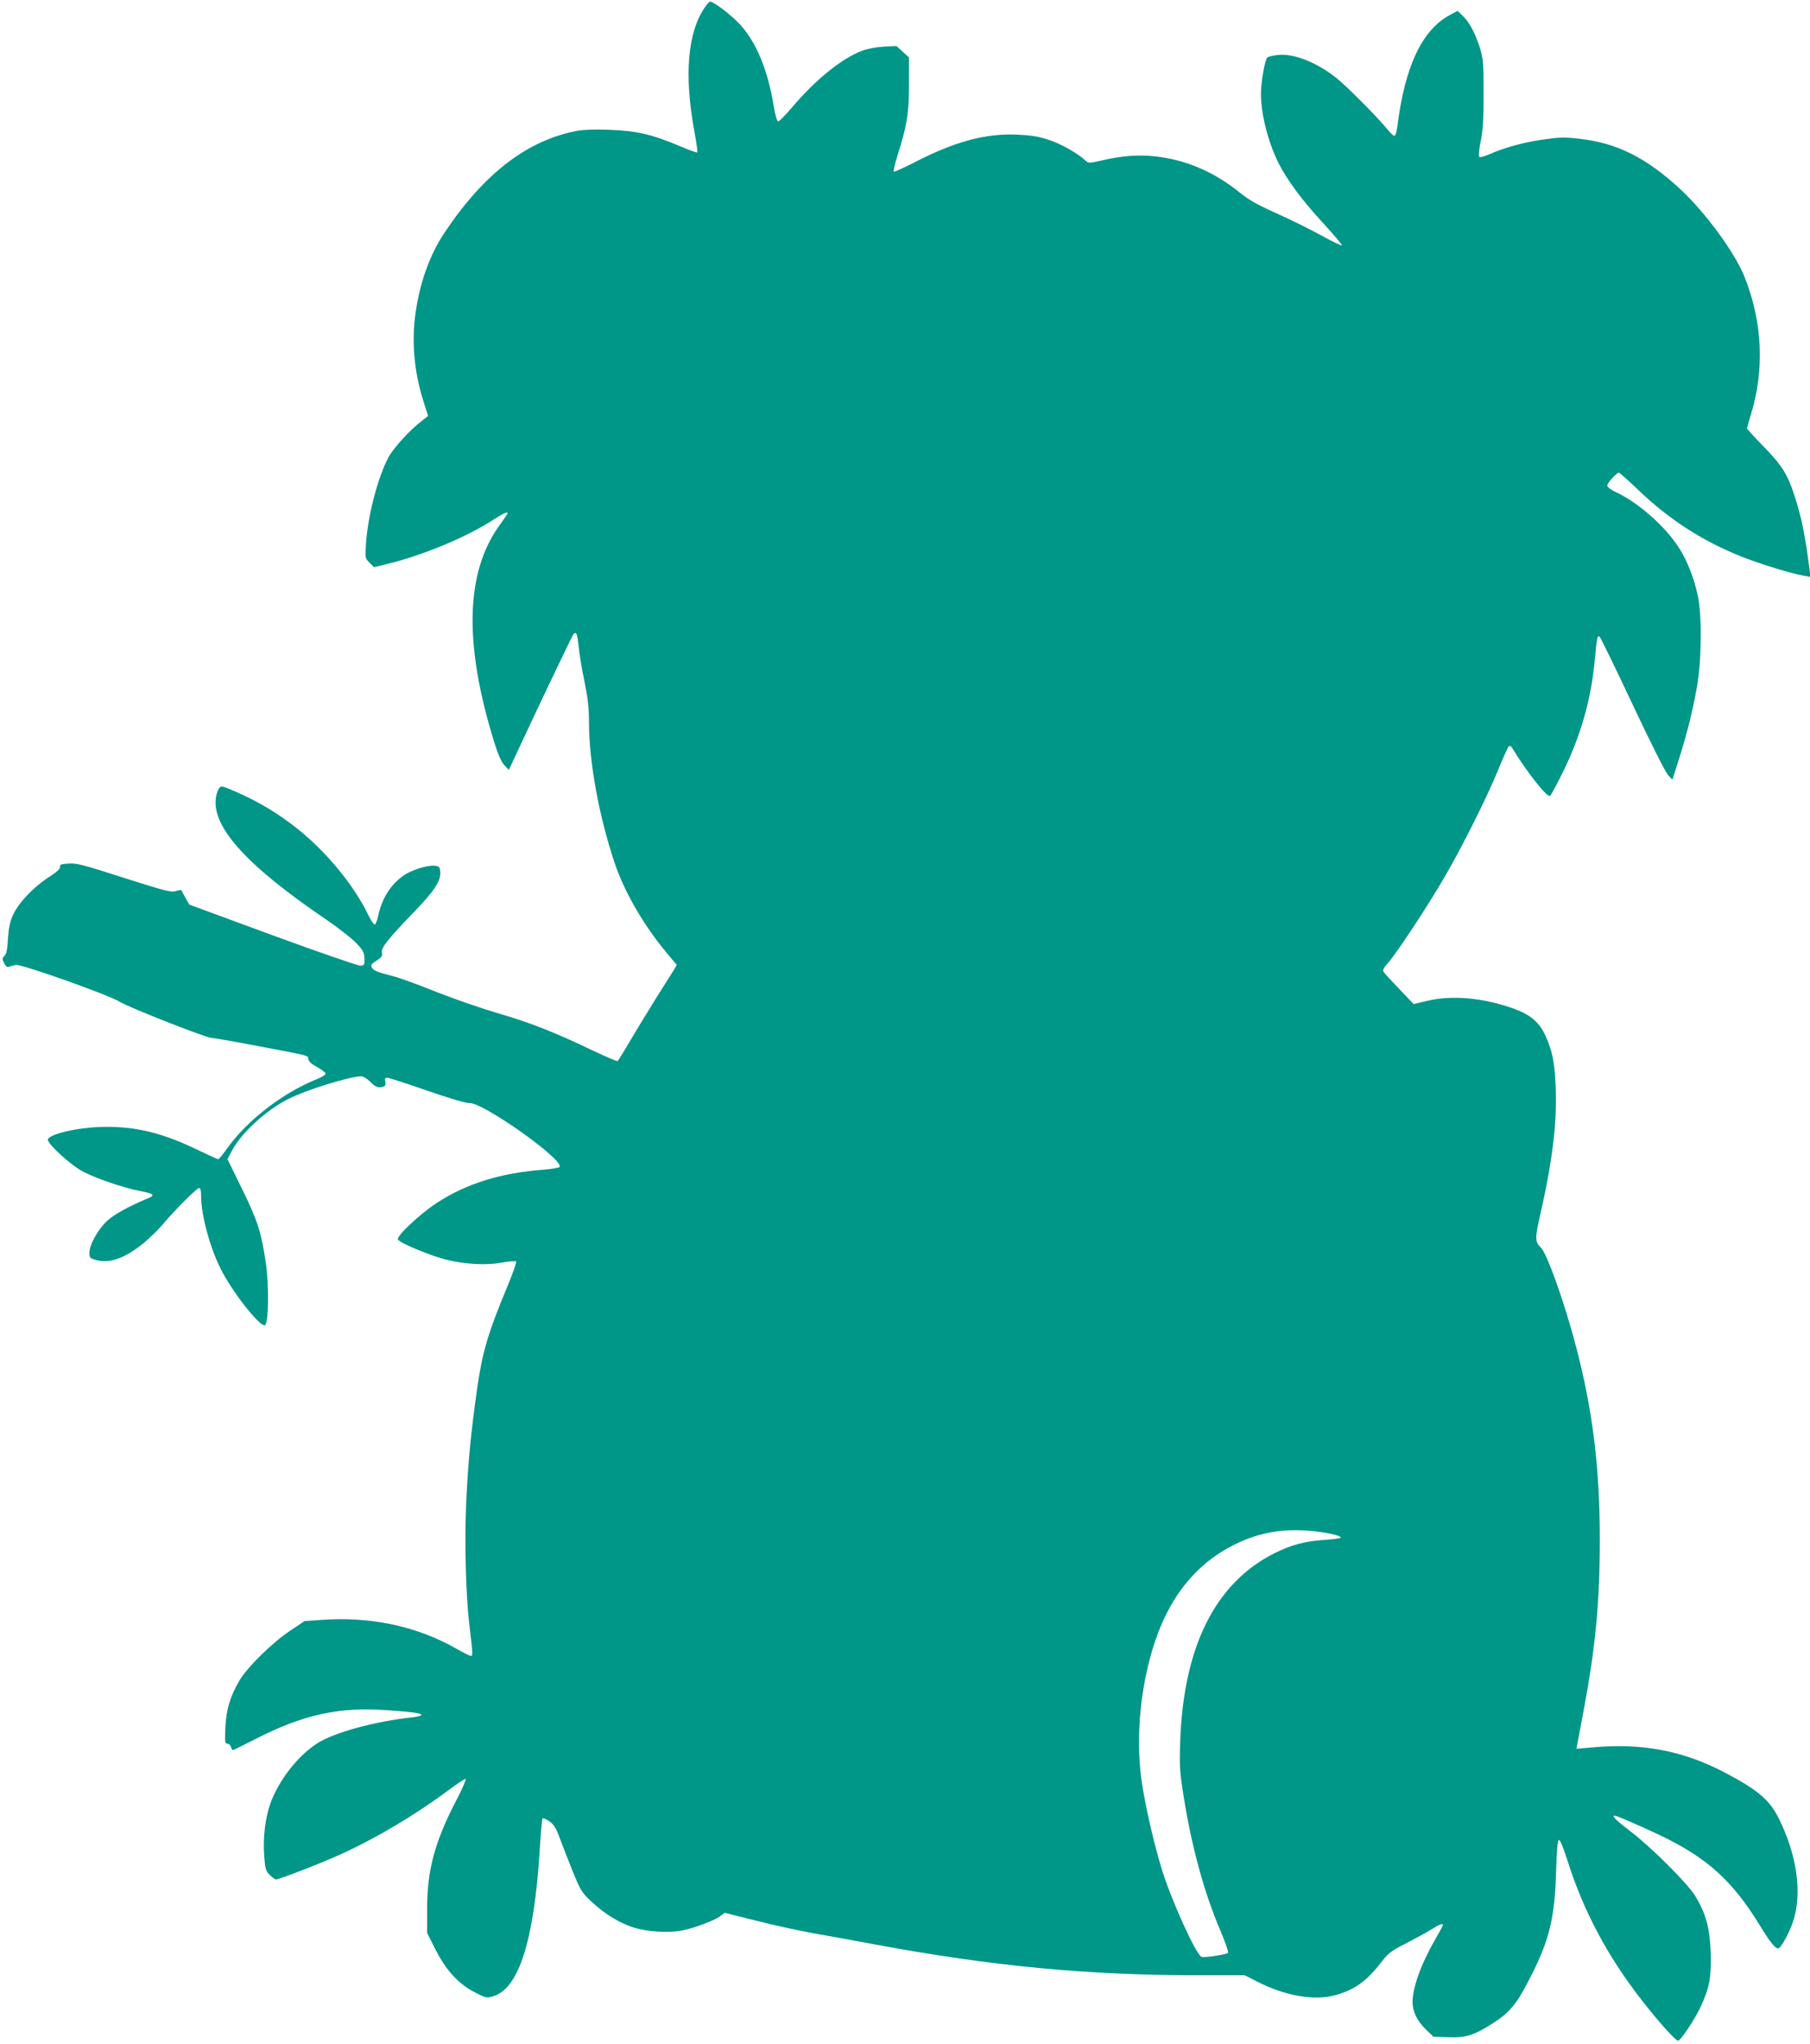 <?xml version="1.0" standalone="no"?>
<!DOCTYPE svg PUBLIC "-//W3C//DTD SVG 20010904//EN"
 "http://www.w3.org/TR/2001/REC-SVG-20010904/DTD/svg10.dtd">
<svg version="1.0" xmlns="http://www.w3.org/2000/svg"
 width="1134pt" height="1280pt" viewBox="0 0 1134 1280"
 preserveAspectRatio="xMidYMid meet">
<g transform="translate(0,1280) scale(0.1,-0.1)"
fill="#009688" stroke="none">
<path d="M4420 12760 c-112 -157 -136 -429 -68 -792 12 -65 19 -120 17 -123
-3 -2 -52 15 -110 40 -172 73 -272 96 -437 102 -90 4 -165 1 -205 -6 -312 -59
-581 -265 -828 -632 -93 -138 -155 -306 -184 -499 -28 -180 -11 -378 47 -560
l30 -95 -38 -30 c-76 -57 -179 -171 -211 -230 -67 -129 -128 -363 -140 -539
-6 -91 -5 -93 22 -120 l28 -28 91 22 c222 55 492 168 655 274 66 42 91 54 91
41 0 -3 -20 -33 -45 -67 -219 -296 -231 -745 -39 -1365 24 -77 44 -123 63
-144 l29 -31 25 54 c134 289 371 786 379 795 18 22 25 5 33 -74 4 -43 20 -141
36 -218 22 -106 29 -168 29 -255 0 -249 62 -589 160 -882 61 -183 182 -391
324 -562 l66 -79 -18 -31 c-11 -17 -62 -98 -114 -181 -51 -82 -125 -203 -163
-268 -38 -65 -72 -120 -76 -122 -3 -3 -72 27 -153 65 -244 117 -400 178 -595
234 -102 30 -276 90 -387 134 -110 44 -230 88 -265 97 -106 27 -129 36 -139
56 -9 16 -4 22 29 43 32 21 38 29 34 50 -6 31 30 77 207 261 123 128 164 191
158 247 -3 28 -7 33 -33 36 -46 6 -150 -27 -198 -62 -81 -57 -135 -144 -158
-253 -6 -29 -16 -53 -22 -53 -7 0 -31 39 -54 88 -23 48 -79 136 -124 195 -183
243 -410 425 -683 545 -93 41 -101 43 -113 26 -7 -10 -16 -33 -19 -51 -35
-184 184 -429 690 -772 72 -49 155 -114 184 -143 46 -48 53 -60 55 -99 2 -40
0 -44 -23 -47 -14 -1 -261 84 -550 190 l-524 193 -23 40 c-12 22 -24 44 -25
48 -2 4 -17 3 -35 -3 -28 -10 -62 -2 -325 82 -258 83 -300 94 -349 90 -47 -3
-56 -7 -53 -20 3 -12 -17 -31 -70 -65 -96 -62 -189 -160 -223 -234 -21 -45
-28 -79 -33 -150 -4 -68 -9 -97 -22 -109 -15 -16 -15 -20 -2 -46 11 -22 20
-28 32 -22 9 4 28 9 42 11 35 6 577 -186 649 -230 60 -37 544 -227 577 -227
11 0 128 -20 259 -45 369 -70 343 -63 347 -88 2 -15 20 -31 56 -50 28 -16 52
-34 52 -41 0 -7 -26 -23 -57 -35 -210 -85 -429 -253 -554 -425 -30 -42 -57
-75 -61 -76 -5 0 -63 27 -130 59 -218 105 -381 146 -583 144 -160 -1 -355 -46
-355 -81 0 -27 139 -155 213 -195 75 -43 267 -108 370 -127 77 -14 90 -25 50
-42 -123 -51 -215 -101 -260 -142 -58 -53 -113 -151 -113 -202 0 -31 3 -34 42
-45 87 -23 181 11 300 108 36 30 88 80 114 111 78 93 217 232 231 232 9 0 13
-15 13 -49 0 -118 53 -318 122 -456 69 -139 237 -355 276 -355 25 0 29 247 7
395 -29 191 -51 260 -148 458 l-92 188 30 56 c59 110 214 252 352 321 109 56
388 142 457 142 12 0 37 -16 56 -35 33 -34 53 -41 84 -29 11 4 14 13 10 30 -5
19 -2 24 13 24 11 0 123 -36 249 -80 141 -49 244 -79 266 -78 86 3 592 -355
564 -400 -3 -5 -47 -13 -98 -17 -271 -20 -485 -87 -671 -208 -106 -69 -253
-207 -244 -229 8 -21 205 -103 308 -128 119 -28 246 -35 344 -17 44 8 84 11
88 7 5 -4 -20 -74 -54 -156 -122 -293 -156 -408 -189 -635 -40 -283 -59 -476
-70 -743 -10 -233 -1 -560 20 -736 23 -192 23 -200 10 -200 -7 0 -47 20 -89
44 -247 142 -543 205 -854 181 l-99 -7 -91 -61 c-109 -72 -268 -228 -316 -310
-59 -100 -83 -181 -89 -294 -4 -93 -3 -103 13 -103 9 0 19 -9 22 -20 3 -11 8
-20 12 -20 3 0 67 31 141 69 298 153 526 203 823 181 171 -12 217 -19 217 -30
0 -5 -26 -11 -57 -15 -237 -25 -494 -96 -599 -165 -120 -78 -238 -230 -290
-374 -32 -90 -47 -213 -39 -325 6 -86 10 -97 35 -123 16 -15 33 -28 39 -28 21
0 286 103 409 159 226 103 468 248 682 407 47 35 90 64 97 64 7 0 -21 -64 -62
-142 -133 -257 -179 -433 -179 -673 l0 -150 53 -105 c67 -131 143 -214 246
-267 70 -36 74 -37 116 -24 160 48 255 349 291 920 6 102 14 189 17 193 4 4
23 -4 43 -18 29 -21 42 -42 66 -108 17 -46 54 -140 82 -210 49 -119 56 -130
120 -189 81 -75 172 -130 260 -158 83 -27 220 -35 302 -19 78 15 207 64 242
91 l26 20 197 -49 c109 -28 266 -62 348 -77 83 -14 258 -46 390 -71 746 -138
1335 -194 2042 -194 l281 0 79 -40 c169 -87 350 -120 480 -87 126 33 202 86
298 210 44 56 61 70 155 117 58 30 129 69 158 87 51 32 72 40 72 27 0 -4 -23
-46 -50 -93 -88 -153 -140 -298 -140 -391 1 -60 28 -115 84 -170 l47 -45 89
-3 c114 -5 167 12 289 91 106 69 149 124 238 302 111 220 144 360 152 639 4
138 10 201 18 203 7 3 27 -46 53 -127 100 -317 251 -601 468 -879 103 -132
210 -251 225 -251 17 0 110 141 146 221 52 116 63 178 59 329 -5 154 -30 246
-96 355 -48 79 -269 300 -404 404 -93 71 -123 101 -103 101 13 0 165 -66 285
-123 295 -141 453 -284 624 -562 71 -117 106 -158 123 -144 21 18 63 97 84
157 63 179 29 424 -89 659 -58 113 -130 174 -333 281 -263 139 -526 189 -843
158 l-89 -8 5 28 c3 16 22 117 42 224 72 384 99 669 99 1050 1 454 -44 818
-149 1218 -70 269 -182 583 -220 619 -36 33 -37 60 -10 179 81 354 111 591
103 814 -6 163 -19 232 -63 331 -38 85 -93 133 -194 170 -194 71 -393 89 -554
50 l-79 -19 -91 95 c-50 52 -95 101 -99 109 -5 9 5 28 31 56 49 54 243 347
351 533 109 186 264 496 336 670 31 77 62 145 67 150 7 7 14 4 22 -9 92 -151
219 -312 237 -300 6 3 41 69 79 145 112 226 178 456 201 699 14 155 17 167 33
149 7 -8 100 -198 206 -424 108 -229 205 -423 221 -439 l27 -29 41 129 c52
165 85 298 112 449 30 164 33 450 6 575 -24 112 -68 223 -119 301 -87 135
-255 283 -396 348 -32 15 -52 31 -52 41 0 16 59 80 73 80 4 0 61 -51 126 -113
193 -184 402 -318 648 -415 122 -48 304 -103 387 -118 l39 -7 -6 49 c-28 214
-49 321 -94 459 -42 133 -79 191 -193 308 -58 59 -105 111 -105 115 1 4 11 40
23 80 89 286 75 587 -40 873 -62 151 -243 398 -400 544 -214 198 -398 290
-633 316 -95 11 -126 10 -228 -5 -121 -17 -240 -50 -336 -92 -32 -14 -58 -21
-63 -16 -5 5 -2 47 9 98 14 69 18 137 18 299 0 192 -2 216 -23 285 -30 93 -64
159 -107 200 l-33 32 -52 -28 c-172 -94 -280 -325 -325 -696 -5 -35 -12 -58
-19 -58 -7 0 -28 19 -46 43 -56 69 -250 265 -315 317 -128 102 -275 159 -375
145 -25 -3 -52 -10 -59 -14 -15 -10 -40 -147 -41 -227 0 -128 44 -302 110
-435 54 -107 150 -236 276 -372 69 -76 124 -140 121 -143 -3 -4 -59 23 -124
59 -65 35 -163 85 -218 110 -199 90 -231 108 -304 166 -156 125 -332 200 -517
221 -111 13 -218 5 -351 -27 -72 -16 -73 -16 -95 4 -50 46 -156 105 -232 129
-61 20 -110 27 -196 31 -196 8 -387 -43 -639 -173 -68 -35 -127 -61 -131 -59
-4 3 7 51 25 108 58 184 70 255 70 440 l0 167 -39 36 -40 36 -80 -4 c-49 -3
-104 -14 -138 -27 -127 -49 -290 -181 -438 -356 -40 -47 -78 -85 -84 -85 -8 0
-19 36 -29 98 -37 226 -108 396 -210 508 -54 59 -165 144 -188 144 -4 0 -17
-13 -29 -30z m3811 -9549 c96 -11 169 -28 169 -40 0 -5 -48 -11 -106 -15 -119
-8 -205 -31 -309 -83 -371 -186 -571 -585 -591 -1183 -5 -146 -3 -184 20 -329
51 -325 130 -614 233 -854 30 -71 51 -132 47 -137 -12 -11 -149 -31 -166 -25
-35 14 -193 362 -251 555 -42 139 -84 315 -113 475 -47 252 -34 545 35 818 88
350 258 588 514 723 166 87 320 115 518 95z"/>
</g>
</svg>
